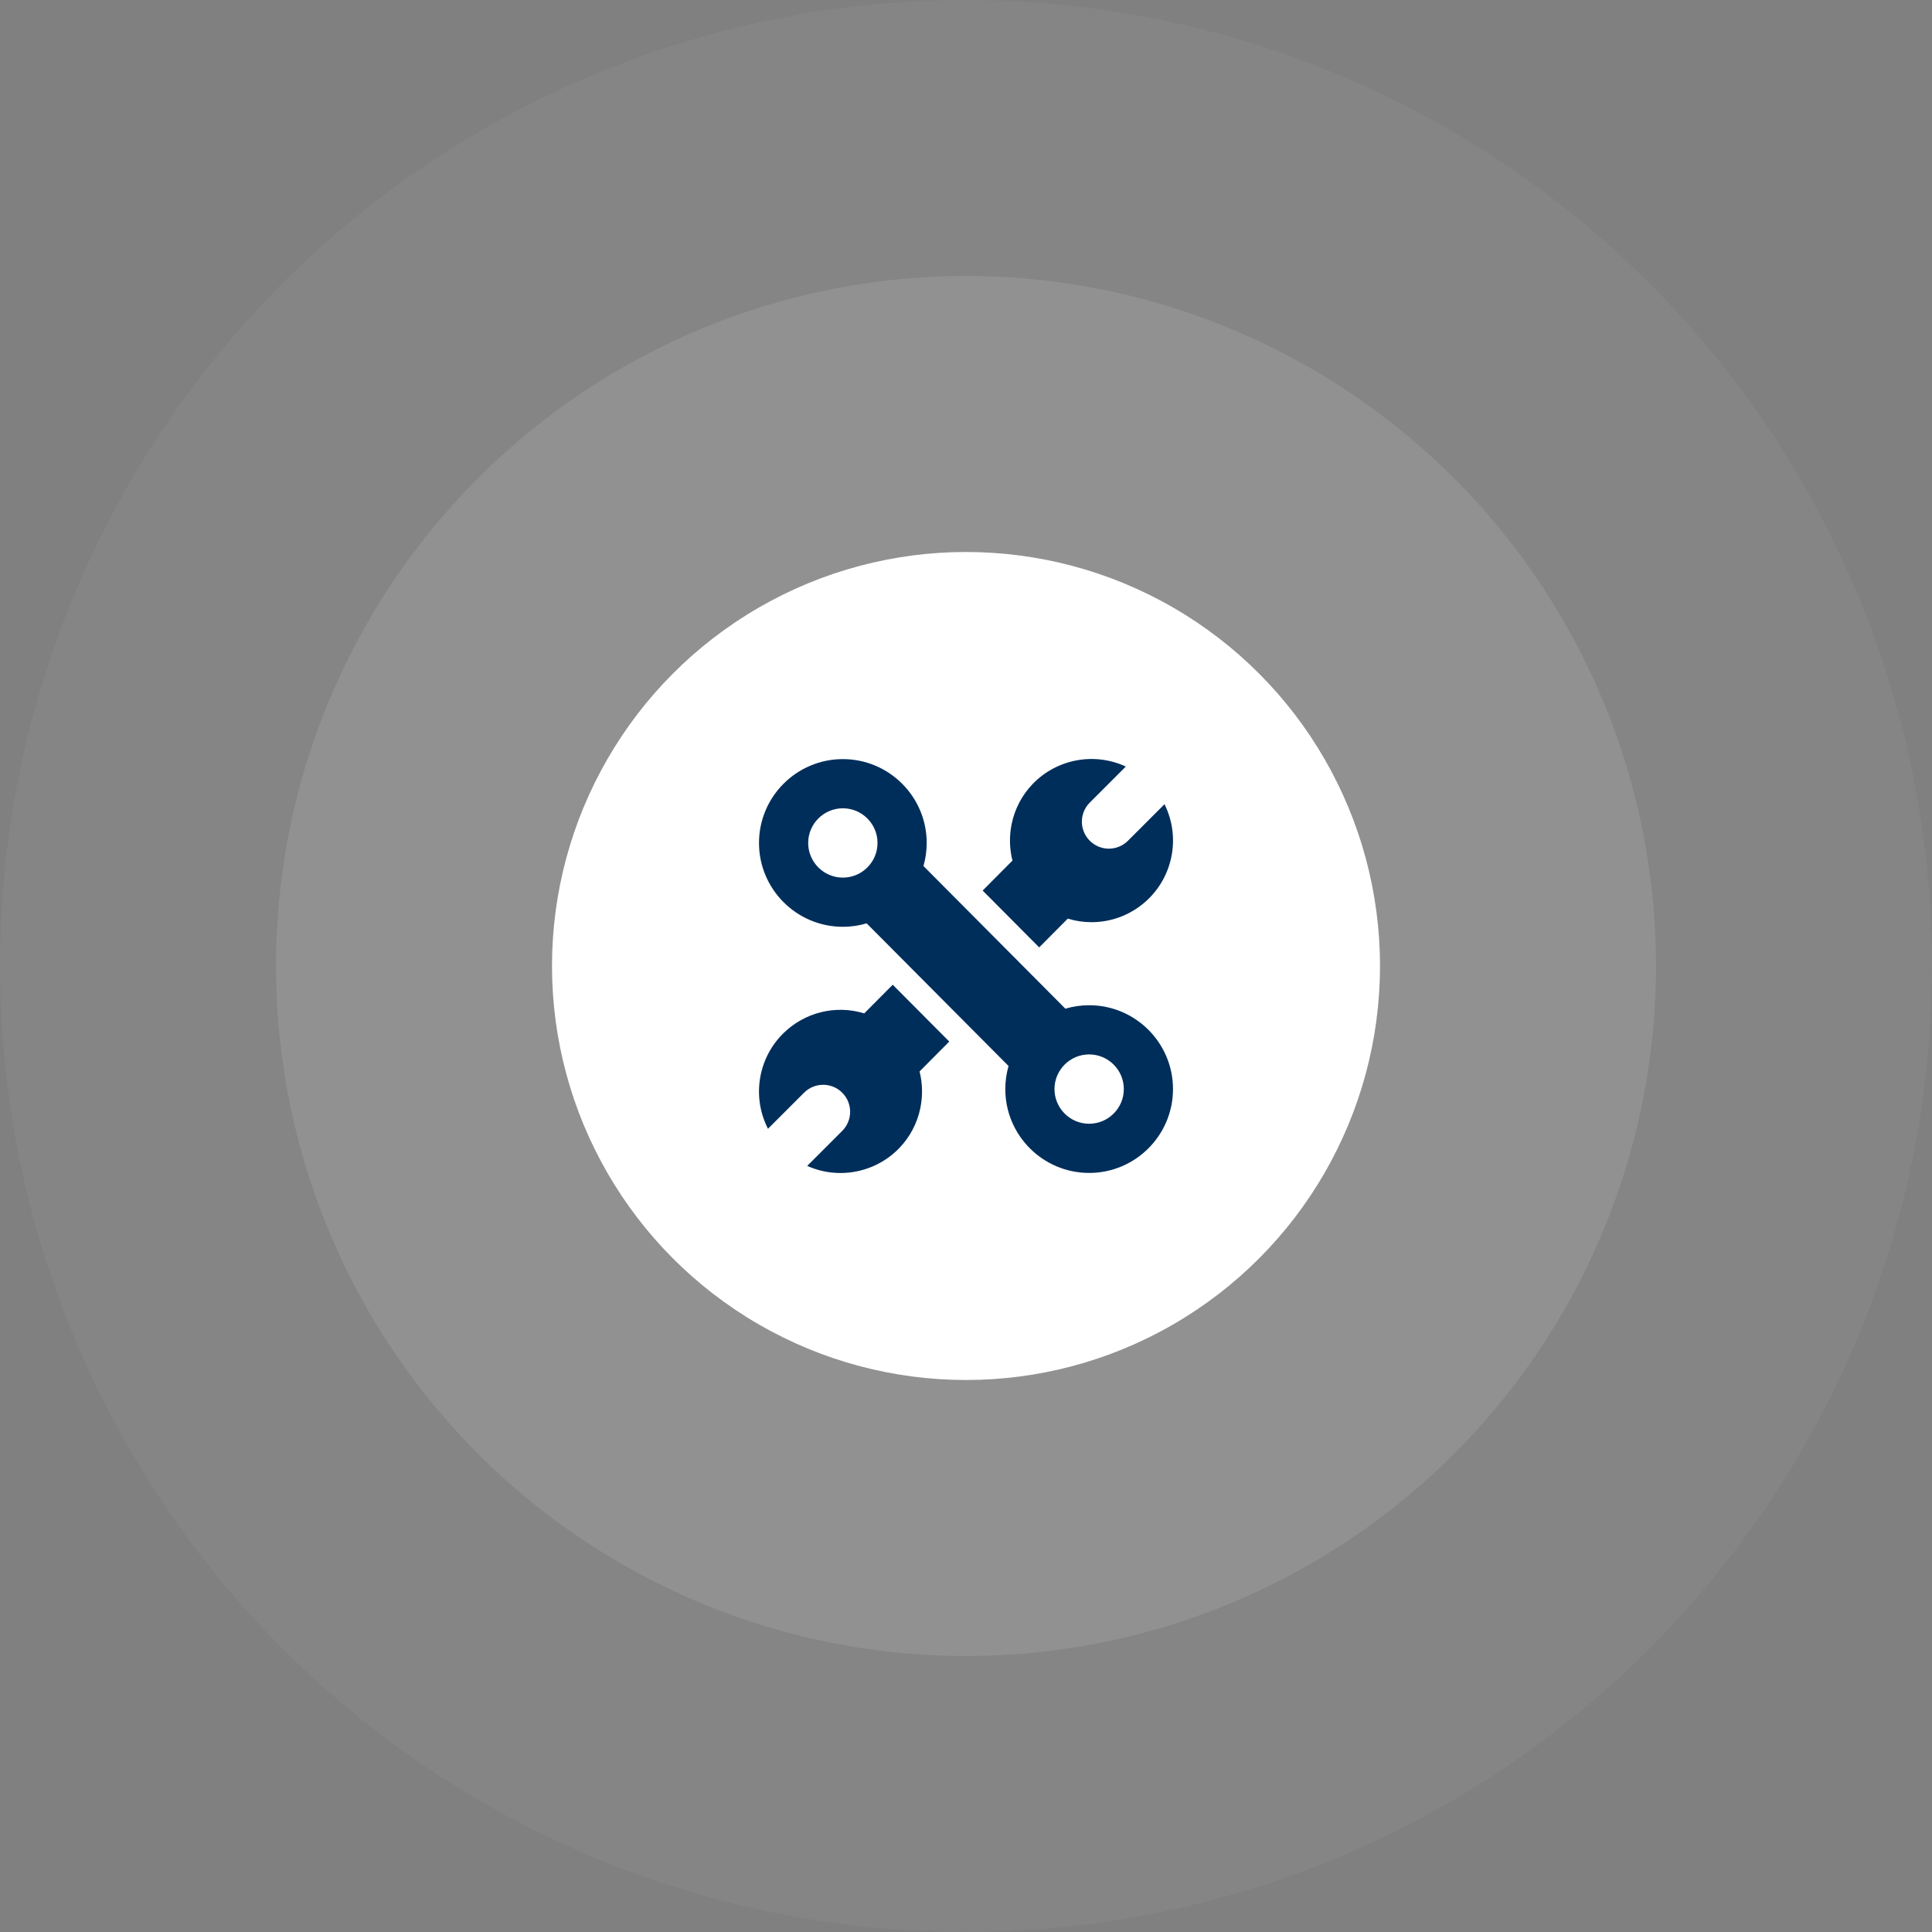 <svg width="140" height="140" viewBox="0 0 140 140" fill="none" xmlns="http://www.w3.org/2000/svg">
<rect x="0" y="0" width="140" height="140" fill="#808080" stroke="none"/>
<circle opacity="0.04" cx="70" cy="70" r="70" fill="white"/>
<circle opacity="0.1" cx="70" cy="70" r="50" fill="white"/>
<circle cx="70" cy="70" r="30" fill="white"/>
<g clip-path="url(#clip0_4185_1601)">
<path d="M77.375 66.568C77.942 66.741 78.522 66.825 79.097 66.825C80.632 66.825 82.137 66.224 83.271 65.09C85.039 63.322 85.503 60.618 84.426 58.362L84.384 58.276L81.736 60.924C80.972 61.688 79.734 61.688 78.97 60.924C78.206 60.16 78.206 58.922 78.97 58.158L81.58 55.547L81.538 55.528C79.261 54.493 76.566 55.009 74.83 56.812C74.058 57.614 73.532 58.617 73.308 59.712C73.128 60.592 73.149 61.497 73.366 62.361L71.207 64.533L75.303 68.651L77.375 66.568Z" fill="#002E5B"/>
<path d="M62.626 73.433C60.549 72.8 58.29 73.351 56.73 74.911C54.962 76.679 54.498 79.383 55.575 81.639L55.65 81.796L58.265 79.181C59.029 78.417 60.267 78.417 61.031 79.181C61.795 79.945 61.795 81.184 61.031 81.948L58.493 84.486C59.267 84.833 60.088 85.001 60.903 85.001C62.479 85.001 64.032 84.372 65.171 83.189C65.943 82.387 66.469 81.384 66.693 80.288C66.873 79.409 66.852 78.504 66.635 77.64L68.787 75.475L64.69 71.357L62.626 73.433Z" fill="#002E5B"/>
<path d="M78.924 72.843C78.336 72.843 77.758 72.927 77.2 73.092L66.917 62.756C67.073 62.214 67.152 61.653 67.152 61.084C67.152 57.733 64.426 55.008 61.076 55.008C57.726 55.008 55 57.733 55 61.084C55 64.434 57.726 67.159 61.076 67.159C61.664 67.159 62.242 67.076 62.8 66.91L73.083 77.246C72.927 77.789 72.848 78.349 72.848 78.919C72.848 82.269 75.574 84.995 78.924 84.995C82.274 84.995 85 82.269 85 78.919C85 75.569 82.275 72.843 78.924 72.843ZM61.076 63.595C59.691 63.595 58.564 62.469 58.564 61.084C58.564 59.699 59.691 58.572 61.076 58.572C62.461 58.572 63.588 59.699 63.588 61.084C63.588 62.469 62.461 63.595 61.076 63.595ZM78.924 81.431C77.539 81.431 76.412 80.304 76.412 78.919C76.412 77.534 77.539 76.407 78.924 76.407C80.309 76.407 81.436 77.534 81.436 78.919C81.436 80.304 80.309 81.431 78.924 81.431Z" fill="#002E5B"/>
</g>
<defs>
<clipPath id="clip0_4185_1601">
<rect width="30" height="30" fill="white" transform="translate(55 55)"/>
</clipPath>
</defs>
</svg>
